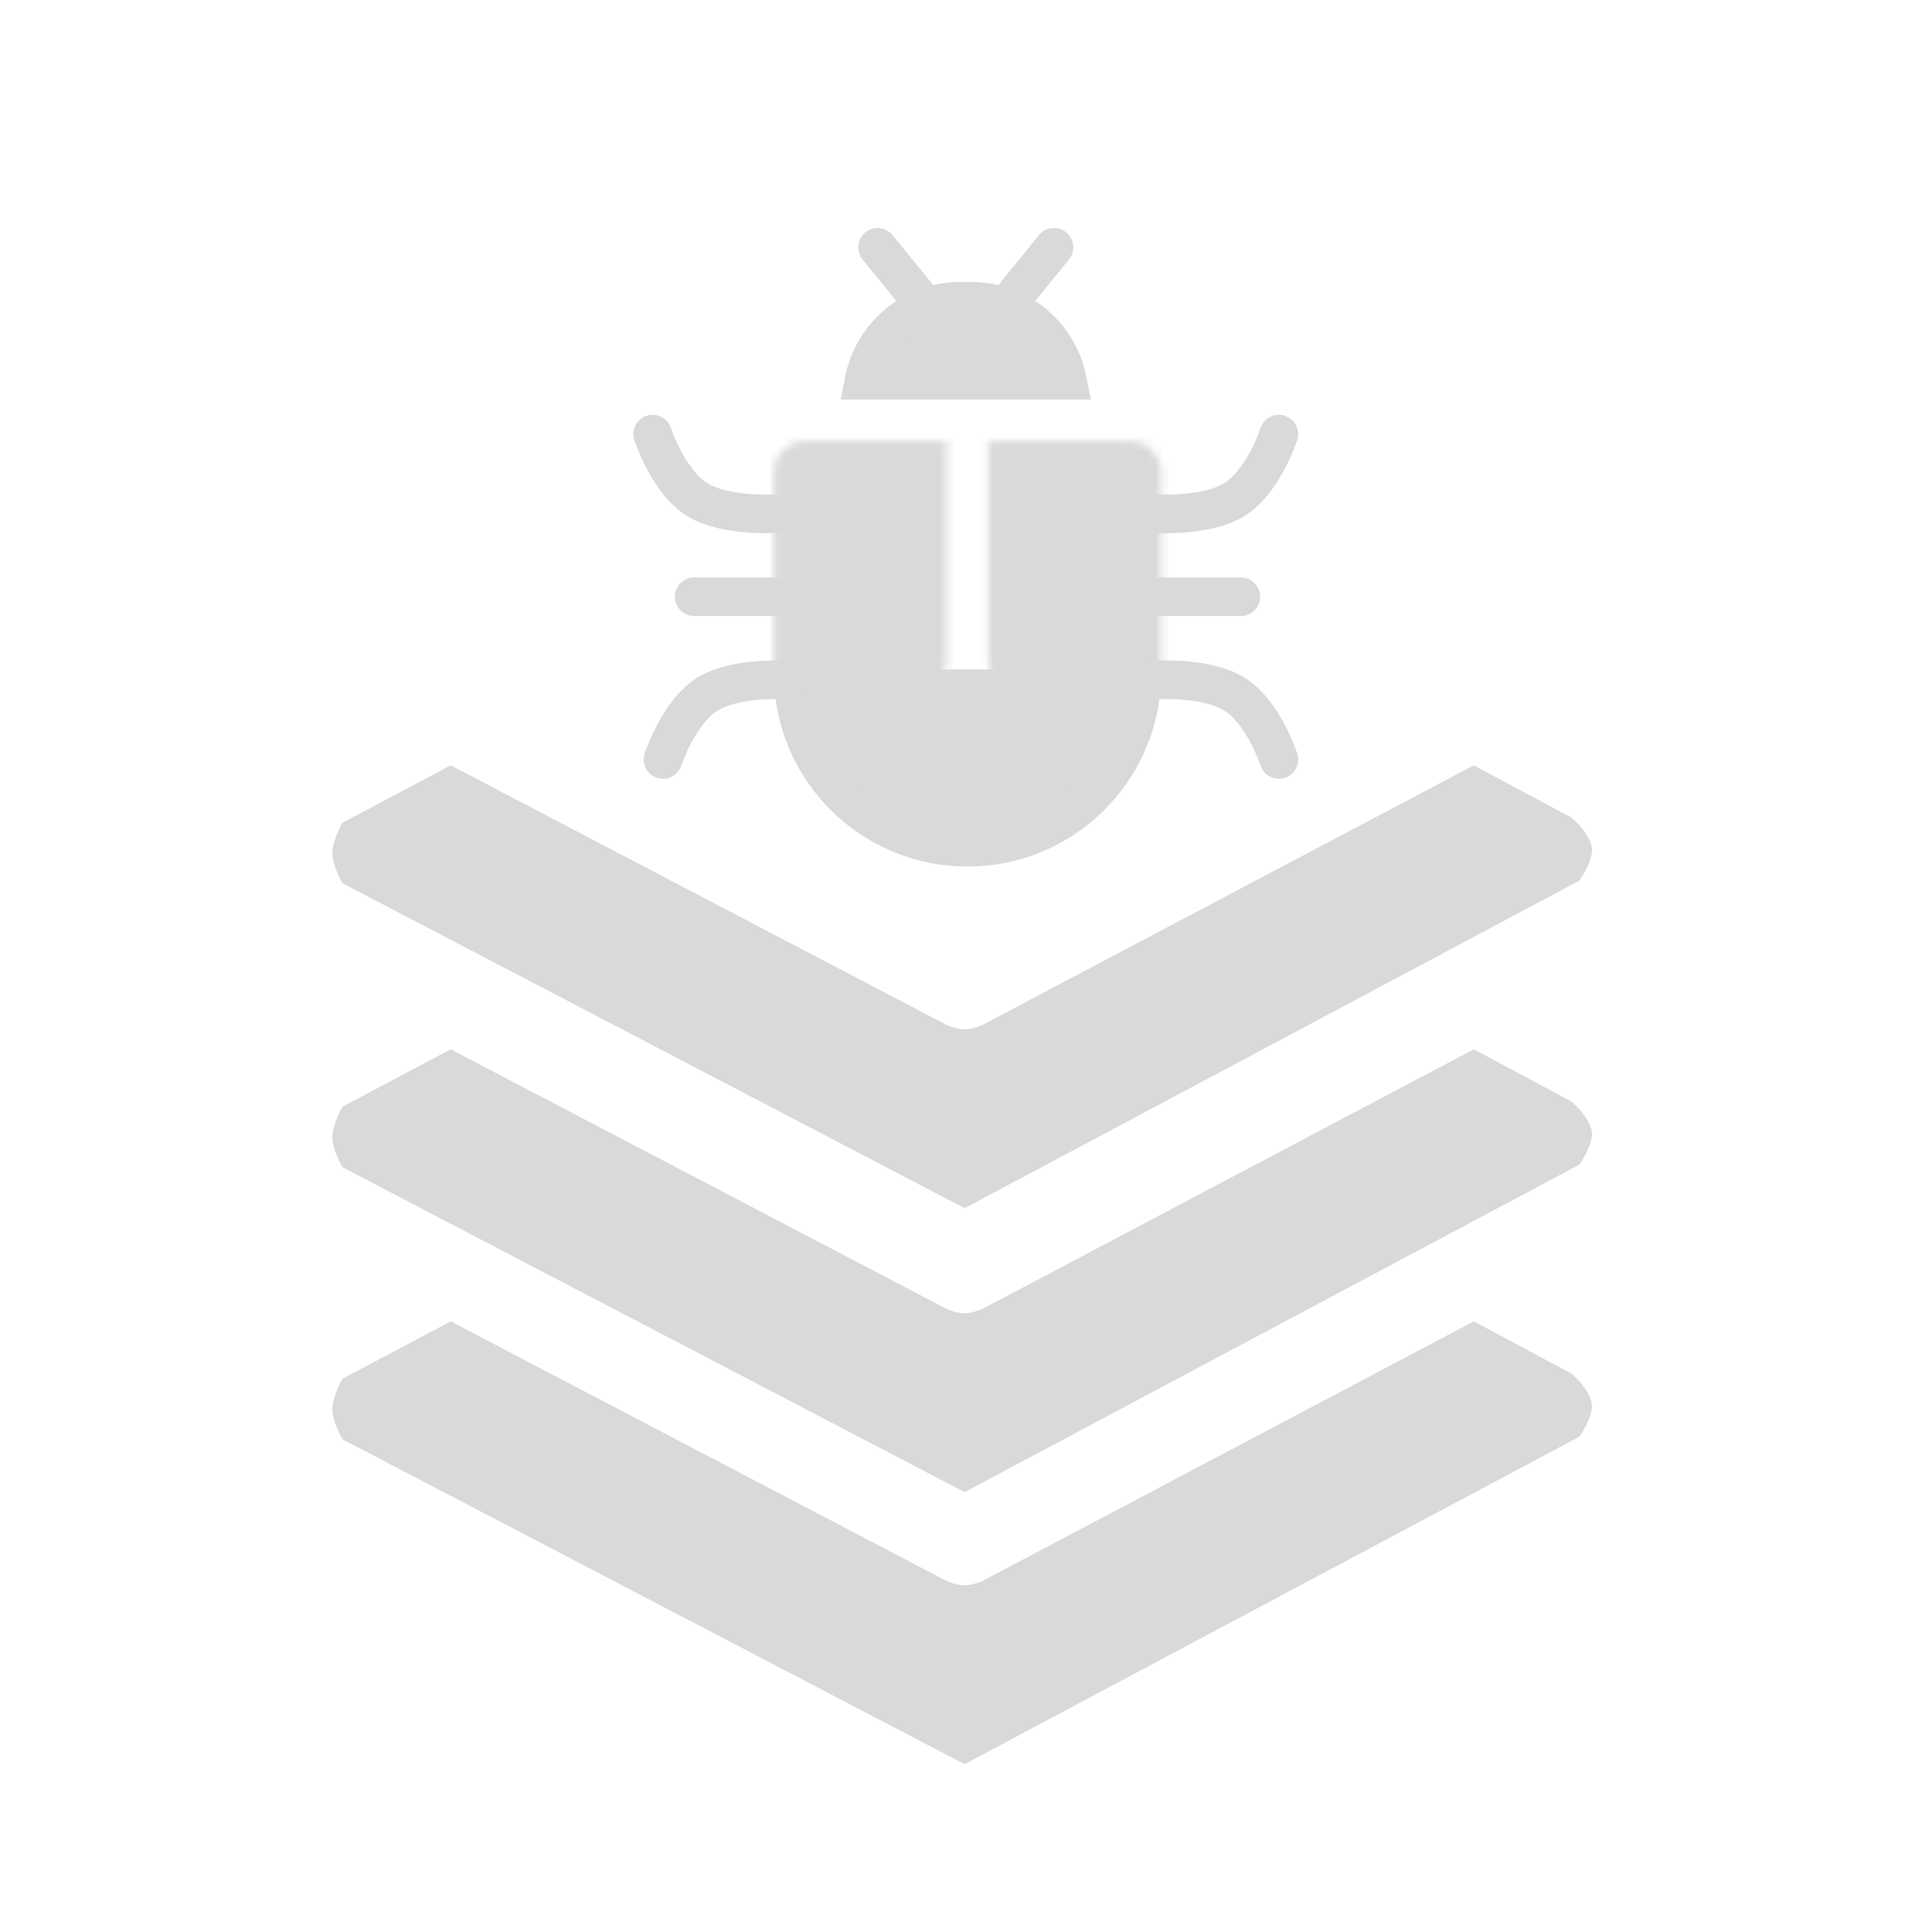 <svg width="250" height="250" viewBox="0 0 250 250" fill="none" xmlns="http://www.w3.org/2000/svg">
<path d="M44.304 151.034L124.82 193.085L204.358 150.708C204.358 150.708 206.167 148.234 205.987 146.47C205.802 144.644 203.38 142.559 203.38 142.559L190.709 135.777L127.081 169.398C127.081 169.398 125.818 169.937 124.82 169.941C123.814 169.944 122.538 169.398 122.538 169.398L58.321 135.777L44.304 143.211C44.304 143.211 43 145.512 43 147.122C43 148.733 44.304 151.034 44.304 151.034Z" fill="#D9D9D9"/>
<path d="M44.304 114.288L124.82 156.339L204.358 113.963C204.358 113.963 206.167 111.489 205.987 109.725C205.802 107.898 203.38 105.813 203.38 105.813L190.709 99.031L127.081 132.652C127.081 132.652 125.818 133.191 124.82 133.195C123.814 133.199 122.538 132.652 122.538 132.652L58.321 99.031L44.304 106.465C44.304 106.465 43 108.767 43 110.377C43 111.987 44.304 114.288 44.304 114.288Z" fill="#D9D9D9"/>
<path d="M44.304 186.24L124.82 228.29L204.358 185.914C204.358 185.914 206.167 183.44 205.987 181.676C205.802 179.849 203.38 177.764 203.38 177.764L190.709 170.982L127.081 204.603C127.081 204.603 125.818 205.142 124.82 205.146C123.814 205.15 122.538 204.603 122.538 204.603L58.321 170.982L44.304 178.416C44.304 178.416 43 180.718 43 182.328C43 183.938 44.304 186.24 44.304 186.24Z" fill="#D9D9D9"/>
<mask id="path-4-inside-1_1915_196" fill="white">
<path d="M100.125 61.07C100.125 58.86 101.916 57.07 104.125 57.07H122.509V85.302C122.509 87.511 120.718 89.302 118.509 89.302H104.125C101.916 89.302 100.125 87.511 100.125 85.302V61.07Z"/>
</mask>
<path d="M100.125 61.07C100.125 58.86 101.916 57.07 104.125 57.07H122.509V85.302C122.509 87.511 120.718 89.302 118.509 89.302H104.125C101.916 89.302 100.125 87.511 100.125 85.302V61.07Z" fill="#D9D9D9" stroke="#D9D9D9" stroke-width="10" mask="url(#path-4-inside-1_1915_196)"/>
<mask id="path-5-inside-2_1915_196" fill="white">
<path d="M127.881 57.07H146.265C148.474 57.07 150.265 58.86 150.265 61.07V85.302C150.265 87.511 148.474 89.302 146.265 89.302H131.881C129.672 89.302 127.881 87.511 127.881 85.302V57.07Z"/>
</mask>
<path d="M127.881 57.07H146.265C148.474 57.07 150.265 58.86 150.265 61.07V85.302C150.265 87.511 148.474 89.302 146.265 89.302H131.881C129.672 89.302 127.881 87.511 127.881 85.302V57.07Z" fill="#D9D9D9" stroke="#D9D9D9" stroke-width="10" mask="url(#path-5-inside-2_1915_196)"/>
<path d="M125.195 109.634C113.422 109.634 103.754 100.62 102.718 89.117H147.673C146.636 100.62 136.968 109.634 125.195 109.634Z" fill="#D9D9D9" stroke="#D9D9D9" stroke-width="5"/>
<path d="M124.3 38.977H125.643C131.813 38.977 136.957 43.369 138.118 49.198H111.825C112.986 43.369 118.13 38.977 124.3 38.977Z" fill="#D9D9D9" stroke="#D9D9D9" stroke-width="5"/>
<path d="M118.48 38.044L113.555 32M131.462 38.044L136.387 32M100.573 77.215H89.828M100.125 66.471C100.125 66.471 93.868 66.849 90.276 64.68C86.461 62.376 84.457 56.174 84.457 56.174M149.817 66.471C149.817 66.471 156.074 66.849 159.666 64.68C163.481 62.376 165.485 56.174 165.485 56.174M149.817 87.984C149.817 87.984 156.074 87.606 159.666 89.775C163.481 92.079 165.485 98.281 165.485 98.281M101.468 87.984C101.468 87.984 95.211 87.606 91.619 89.775C87.804 92.079 85.799 98.281 85.799 98.281M160.561 77.215H149.817" stroke="#D9D9D9" stroke-width="5" stroke-linecap="round"/>
</svg>
